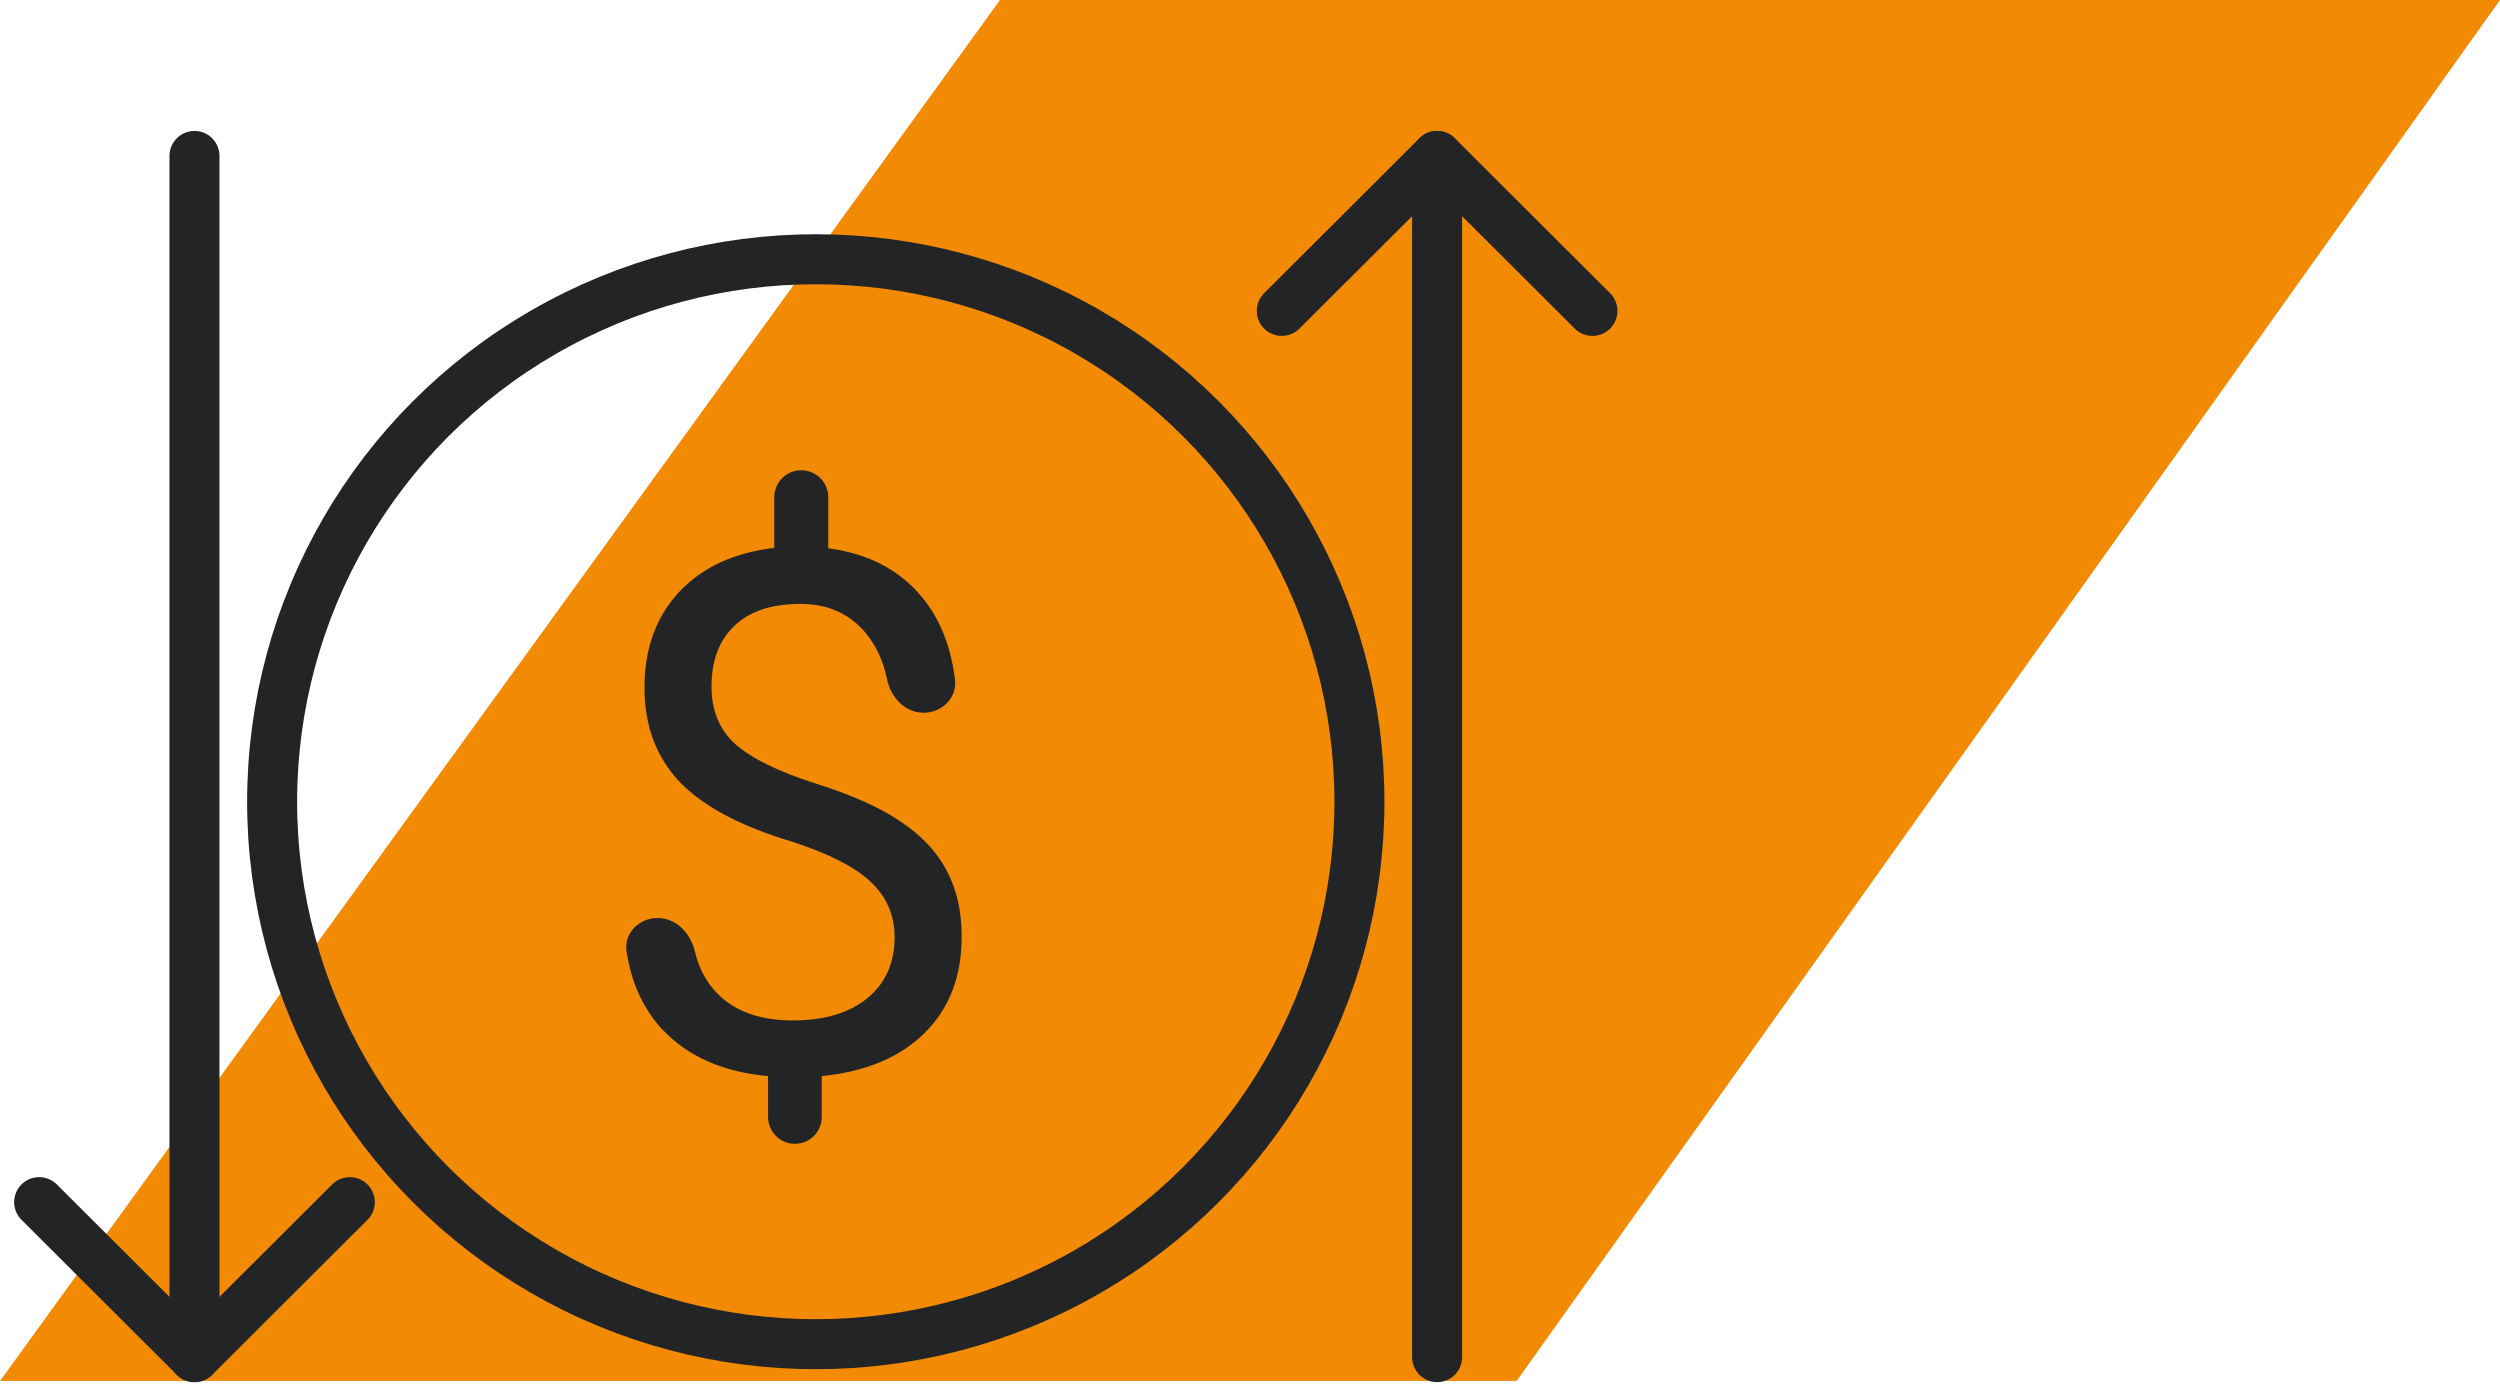 <svg xmlns="http://www.w3.org/2000/svg" width="100" height="56" viewBox="0 0 100 56" fill="none"><path d="M60.667 55.238L100 0H40L0 55.238H60.667Z" fill="#F28A04"></path><ellipse cx="32.631" cy="32.069" rx="21.746" ry="21.699" stroke="#232425" stroke-width="2" stroke-linecap="round" stroke-linejoin="round"></ellipse><path d="M57.484 54.285V6.237" stroke="#232425" stroke-width="2" stroke-linecap="round" stroke-linejoin="round"></path><path d="M51.271 12.436L57.484 6.237L63.697 12.436" stroke="#232425" stroke-width="2" stroke-linecap="round" stroke-linejoin="round"></path><path d="M7.779 6.237V54.285" stroke="#232425" stroke-width="2" stroke-linecap="round" stroke-linejoin="round"></path><path d="M1.566 48.085L7.779 54.285L13.992 48.085" stroke="#232425" stroke-width="2" stroke-linecap="round" stroke-linejoin="round"></path><path d="M35.784 37.486C35.784 36.616 35.47 35.883 34.842 35.288C34.223 34.692 33.174 34.153 31.695 33.671C29.636 33.057 28.133 32.258 27.185 31.275C26.247 30.282 25.779 29.025 25.779 27.503C25.779 25.952 26.238 24.681 27.156 23.688C28.084 22.695 29.355 22.105 30.97 21.916V19.89C30.97 19.294 31.453 18.81 32.05 18.81C32.647 18.81 33.13 19.294 33.13 19.89V21.93C34.755 22.147 36.016 22.814 36.915 23.929C37.605 24.776 38.033 25.859 38.199 27.178C38.291 27.909 37.681 28.509 36.944 28.509C36.208 28.509 35.633 27.905 35.486 27.183C35.337 26.453 35.054 25.837 34.639 25.333C33.991 24.548 33.116 24.156 32.014 24.156C30.863 24.156 29.984 24.449 29.375 25.035C28.766 25.612 28.461 26.42 28.461 27.46C28.461 28.424 28.78 29.195 29.418 29.771C30.066 30.339 31.125 30.859 32.594 31.331C34.073 31.795 35.224 32.31 36.045 32.877C36.877 33.435 37.486 34.087 37.872 34.834C38.269 35.581 38.467 36.455 38.467 37.457C38.467 39.055 37.974 40.341 36.988 41.314C36.011 42.288 34.639 42.865 32.87 43.044V44.68C32.87 45.272 32.389 45.753 31.796 45.753C31.204 45.753 30.723 45.272 30.723 44.68V43.044C28.925 42.884 27.514 42.26 26.489 41.173C25.729 40.351 25.253 39.313 25.062 38.057C24.951 37.324 25.567 36.72 26.308 36.72C27.049 36.72 27.621 37.33 27.793 38.05C27.957 38.739 28.262 39.307 28.708 39.755C29.413 40.464 30.414 40.818 31.709 40.818C32.976 40.818 33.972 40.52 34.697 39.925C35.422 39.329 35.784 38.516 35.784 37.486Z" fill="#232425"></path></svg>
